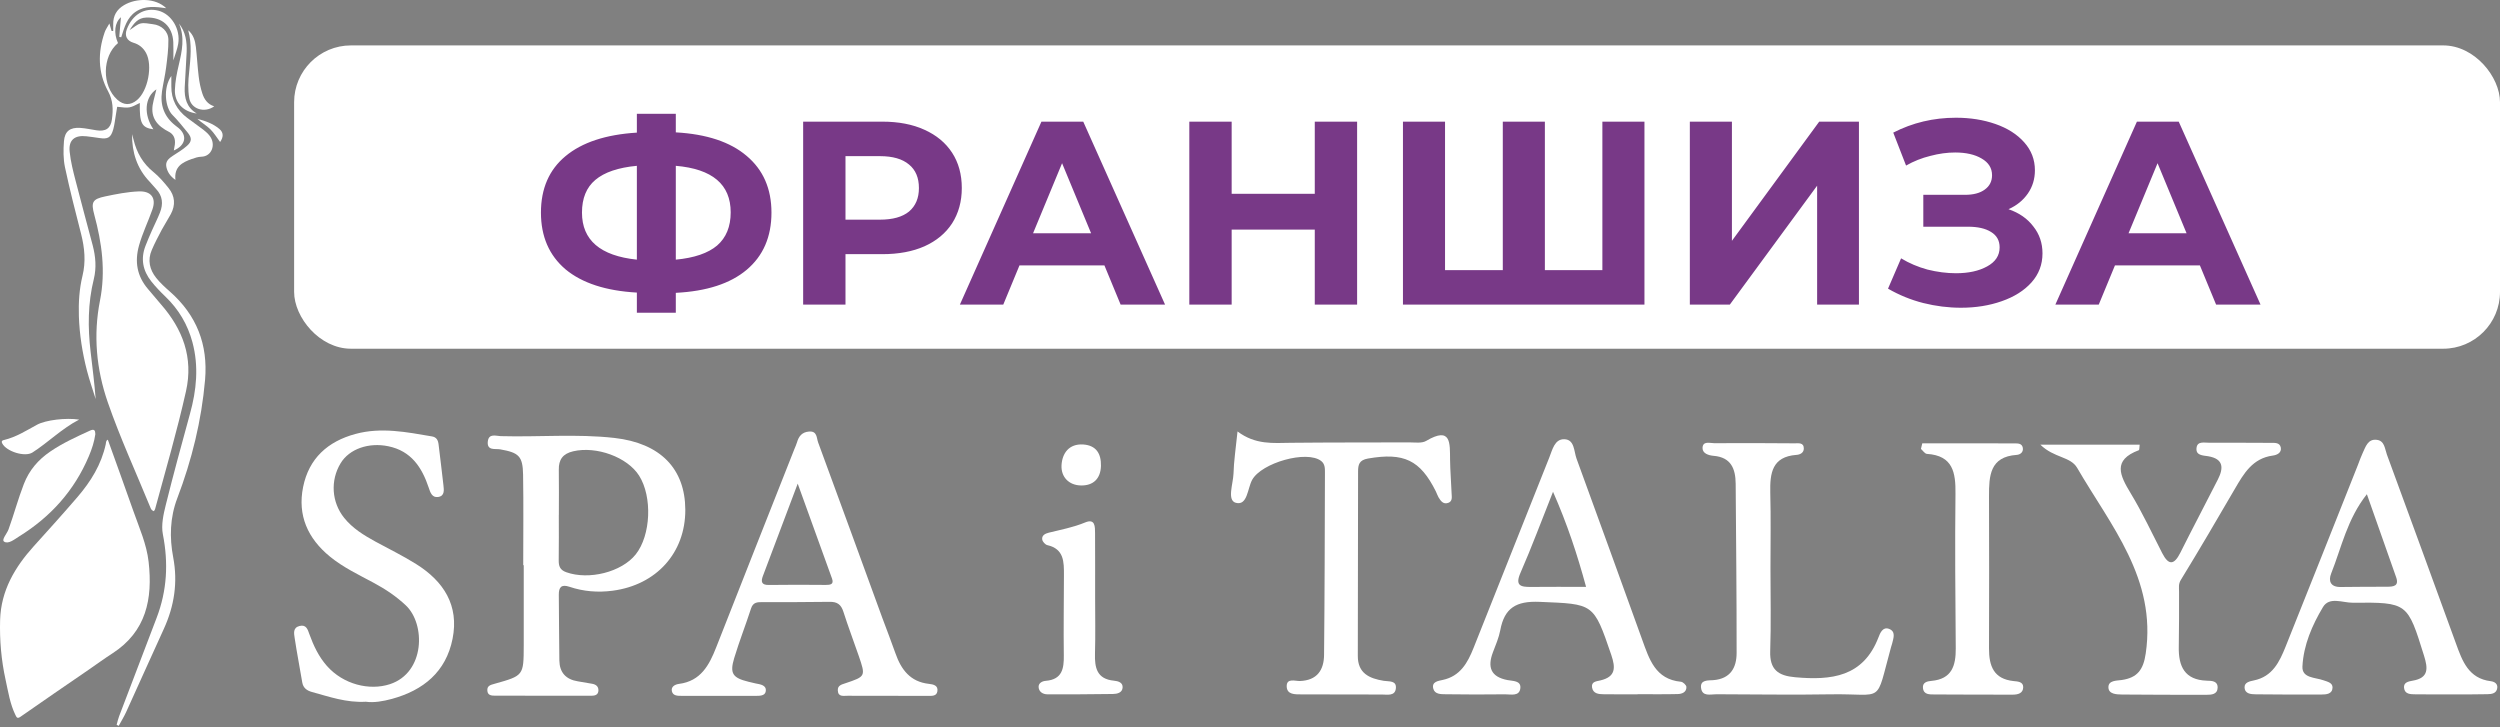 <?xml version="1.0" encoding="UTF-8"?> <svg xmlns="http://www.w3.org/2000/svg" width="220" height="64" viewBox="0 0 220 64" fill="none"><rect x="0" y="0" width="220" height="64" fill="#808080" stroke="none"/> <path d="M9.626 2.065C9.72 2.39 9.767 2.561 9.821 2.727C9.868 2.727 9.915 2.727 9.963 2.727C9.963 2.532 9.969 2.343 9.963 2.147C9.945 1.396 10.264 0.84 10.909 0.456C11.973 -0.183 13.688 -0.2 14.628 0.722C13.694 0.592 12.777 0.474 11.956 1.024C11.157 1.556 10.944 2.437 10.666 3.283C10.607 3.271 10.554 3.253 10.495 3.241C10.542 2.668 10.595 2.094 10.643 1.515C10.087 2 9.986 2.887 10.383 3.791C8.981 4.956 8.951 7.552 10.329 8.777C10.891 9.273 11.482 9.285 12.056 8.806C13.02 8.002 13.452 5.767 12.854 4.661C12.606 4.205 12.233 3.904 11.743 3.762C11.169 3.59 10.944 3.153 11.157 2.585C11.648 1.272 12.742 0.628 13.942 0.941C15.09 1.243 15.9 2.567 15.681 3.862C15.604 4.33 15.415 4.785 15.255 5.317C15.255 4.708 15.273 4.205 15.249 3.709C15.184 2.307 14.268 1.497 12.878 1.544C12.157 1.568 11.796 2.017 11.405 2.65C11.79 2.408 12.062 2.136 12.381 2.065C12.718 1.988 13.097 2.088 13.457 2.13C14.209 2.212 14.812 2.751 14.818 3.496C14.829 4.3 14.723 5.104 14.623 5.903C14.534 6.618 14.362 7.328 14.256 8.037C14.079 9.25 14.445 10.267 15.421 11.036C15.521 11.112 15.622 11.189 15.722 11.272C16.503 11.934 16.331 12.798 15.297 13.241C15.326 13.058 15.362 12.898 15.385 12.733C15.45 12.218 15.303 11.804 14.806 11.568C14.711 11.52 14.617 11.467 14.528 11.414C13.523 10.793 13.215 9.995 13.517 8.842C13.594 8.54 13.67 8.232 13.765 7.86C12.712 8.564 12.63 10.089 13.499 11.379C12.47 11.237 12.269 10.846 12.304 9.06C11.405 9.522 11.405 9.522 10.312 9.397C10.276 9.61 10.246 9.835 10.205 10.054C10.128 10.492 10.087 10.941 9.969 11.373C9.756 12.118 9.501 12.26 8.75 12.147C8.372 12.094 7.993 12.035 7.609 11.993C6.562 11.875 6.018 12.325 6.131 13.36C6.219 14.223 6.438 15.075 6.657 15.92C7.142 17.818 7.662 19.705 8.159 21.597C8.413 22.573 8.502 23.56 8.254 24.566C7.727 26.683 7.721 28.823 7.976 30.976C8.135 32.348 8.313 33.714 8.419 35.116C8.159 34.282 7.869 33.454 7.65 32.608C7.248 31.041 6.994 29.445 6.941 27.818C6.905 26.618 6.976 25.435 7.26 24.27C7.562 23.034 7.449 21.828 7.142 20.61C6.639 18.652 6.137 16.689 5.717 14.714C5.563 13.98 5.569 13.188 5.628 12.431C5.699 11.544 6.166 11.201 7.047 11.254C7.532 11.284 8.017 11.396 8.496 11.467C9.294 11.591 9.744 11.307 9.85 10.503C9.963 9.664 9.963 8.859 9.513 8.037C8.608 6.382 8.597 4.613 9.212 2.839C9.288 2.609 9.436 2.408 9.626 2.065Z" fill="white"></path> <path d="M10.264 63.785C10.335 63.53 10.389 63.27 10.483 63.028C11.577 60.142 12.683 57.256 13.783 54.37C14.7 51.975 14.83 49.545 14.333 47.02C14.173 46.204 14.38 45.275 14.587 44.441C15.255 41.757 15.983 39.09 16.716 36.422C17.296 34.335 17.503 32.242 16.935 30.119C16.515 28.557 15.723 27.221 14.558 26.103C14.114 25.677 13.682 25.228 13.304 24.749C12.565 23.809 12.364 22.762 12.807 21.627C12.985 21.171 13.174 20.722 13.375 20.273C13.606 19.746 13.872 19.232 14.079 18.7C14.374 17.948 14.315 17.239 13.73 16.624C13.54 16.423 13.369 16.204 13.18 16.003C12.05 14.832 11.607 13.401 11.619 11.804C11.666 11.97 11.713 12.135 11.755 12.301C12.033 13.431 12.571 14.383 13.493 15.128C14.002 15.542 14.439 16.05 14.847 16.565C15.403 17.262 15.457 18.049 15.031 18.841C14.777 19.309 14.487 19.758 14.232 20.225C13.925 20.805 13.617 21.39 13.357 21.999C12.973 22.886 13.162 23.726 13.748 24.459C14.102 24.903 14.534 25.293 14.966 25.672C17.302 27.735 18.313 30.314 18.047 33.424C17.733 37.02 16.882 40.479 15.604 43.838C14.954 45.541 14.907 47.298 15.244 49.06C15.658 51.254 15.338 53.329 14.416 55.346C13.298 57.788 12.204 60.236 11.092 62.679C10.903 63.087 10.661 63.477 10.448 63.873C10.389 63.838 10.329 63.814 10.264 63.785Z" fill="white"></path> <path d="M15.078 6.683C15.078 7.002 15.078 7.298 15.078 7.594C15.066 8.771 15.563 9.687 16.491 10.385C16.964 10.746 17.461 11.083 17.928 11.444C18.129 11.597 18.319 11.775 18.472 11.982C19.016 12.721 18.638 13.768 17.721 13.791C17.432 13.797 17.136 13.898 16.858 13.998C16.042 14.288 15.309 14.672 15.439 15.831C14.966 15.5 14.735 15.134 14.64 14.69C14.54 14.211 14.847 13.945 15.202 13.714C15.628 13.436 16.072 13.176 16.45 12.839C16.893 12.449 16.893 12.135 16.521 11.674C16.089 11.148 15.669 10.61 15.184 10.125C14.528 9.474 14.333 7.736 15.078 6.683Z" fill="white"></path> <path d="M16.562 2.662C17.018 3.052 17.172 3.578 17.237 4.128C17.337 4.992 17.379 5.867 17.485 6.73C17.544 7.233 17.645 7.736 17.804 8.221C17.97 8.735 18.271 9.179 18.851 9.356C18 9.971 16.817 9.61 16.651 8.629C16.527 7.889 16.557 7.103 16.645 6.352C16.77 5.116 16.905 3.898 16.562 2.662Z" fill="white"></path> <path d="M15.752 2.076C16.343 2.822 16.456 3.679 16.426 4.56C16.385 5.601 16.302 6.642 16.255 7.688C16.213 8.623 16.42 9.463 17.319 9.989C16.119 9.835 15.356 9.037 15.391 7.907C15.415 7.168 15.563 6.429 15.734 5.707C16.018 4.495 16.278 3.289 15.752 2.076Z" fill="white"></path> <path d="M19.371 12.496C19.082 12.112 18.839 11.698 18.508 11.373C18.165 11.036 17.733 10.793 17.367 10.456C18.064 10.639 18.745 10.876 19.3 11.343C19.691 11.674 19.667 12.065 19.371 12.496Z" fill="white"></path> <path d="M9.49 38.693C10.247 40.798 11.004 42.892 11.743 44.991C12.257 46.452 12.902 47.883 13.079 49.444C13.446 52.697 12.878 55.571 9.892 57.498C9.176 57.96 8.49 58.462 7.787 58.947C5.788 60.319 3.789 61.685 1.802 63.075C1.53 63.264 1.465 63.14 1.364 62.933C0.88 61.946 0.72 60.863 0.489 59.811C0.111 58.078 -0.043 56.322 0.01 54.542C0.093 51.963 1.305 49.917 2.973 48.066C4.274 46.629 5.569 45.192 6.834 43.72C7.994 42.366 8.922 40.87 9.306 39.09C9.336 38.959 9.3 38.782 9.49 38.693Z" fill="white"></path> <path d="M13.541 44.985C13.322 44.914 13.274 44.761 13.221 44.63C11.962 41.556 10.572 38.54 9.484 35.399C8.473 32.472 8.201 29.48 8.798 26.458C9.312 23.868 8.969 21.378 8.295 18.889C7.994 17.783 8.147 17.517 9.247 17.286C10.229 17.079 11.211 16.884 12.216 16.843C13.292 16.801 13.771 17.416 13.411 18.433C13.038 19.498 12.541 20.509 12.234 21.603C11.837 23.034 12.056 24.294 13.014 25.423C13.399 25.873 13.771 26.328 14.156 26.772C16.089 28.977 17.03 31.473 16.367 34.43C15.587 37.919 14.581 41.354 13.647 44.802C13.629 44.861 13.588 44.908 13.541 44.985Z" fill="white"></path> <path d="M8.39 38.208C8.295 38.883 8.082 39.527 7.816 40.154C6.539 43.176 4.452 45.488 1.678 47.209C1.27 47.463 0.75 47.901 0.371 47.67C0.099 47.505 0.614 46.966 0.75 46.588C1.229 45.269 1.589 43.909 2.098 42.596C2.571 41.372 3.363 40.456 4.434 39.728C5.528 38.983 6.728 38.439 7.929 37.889C8.301 37.724 8.384 37.877 8.39 38.208Z" fill="white"></path> <path d="M6.965 36.925C5.457 37.7 4.268 38.912 2.861 39.817C2.192 40.249 0.56 39.728 0.199 39.024C0.087 38.806 0.217 38.746 0.365 38.717C1.418 38.463 2.316 37.889 3.251 37.38C4.014 36.961 5.805 36.748 6.965 36.925Z" fill="white"></path> <path d="M46.044 49.74C46.044 47.086 46.076 44.431 46.032 41.777C46.003 40.133 45.656 39.832 44.013 39.542C43.585 39.465 42.831 39.693 42.928 38.841C43.014 38.111 43.654 38.368 44.058 38.38C47.394 38.474 50.741 38.164 54.069 38.539C58.109 38.996 60.295 41.243 60.307 44.864C60.319 48.643 57.767 51.477 53.909 51.983C52.613 52.154 51.345 52.052 50.109 51.636C49.4 51.4 49.167 51.673 49.175 52.346C49.196 54.27 49.196 56.199 49.224 58.124C49.241 59.176 49.795 59.787 50.839 59.955C51.263 60.02 51.683 60.101 52.103 60.171C52.437 60.228 52.666 60.399 52.662 60.754C52.654 61.153 52.348 61.227 52.034 61.227C49.208 61.227 46.382 61.223 43.556 61.219C43.251 61.219 42.924 61.194 42.888 60.795C42.843 60.342 43.165 60.273 43.528 60.171C46.081 59.457 46.081 59.449 46.089 56.807C46.093 54.45 46.089 52.097 46.089 49.74C46.068 49.74 46.056 49.74 46.044 49.74ZM49.179 45.316H49.175C49.175 46.641 49.188 47.962 49.167 49.288C49.159 49.81 49.269 50.156 49.832 50.356C51.814 51.066 54.705 50.348 55.944 48.786C57.278 47.106 57.42 43.722 56.242 41.858C55.206 40.223 52.478 39.236 50.439 39.714C49.538 39.925 49.155 40.435 49.175 41.344C49.196 42.666 49.179 43.991 49.179 45.316Z" fill="white"></path> <path d="M78.061 61.231C76.903 61.231 75.749 61.235 74.591 61.227C74.224 61.223 73.755 61.353 73.727 60.758C73.706 60.318 74.045 60.244 74.395 60.126C76.185 59.526 76.185 59.514 75.566 57.708C75.121 56.411 74.632 55.131 74.216 53.826C74.012 53.186 73.665 52.949 73.005 52.962C71.035 52.994 69.062 52.986 67.092 52.986C66.644 52.986 66.269 52.994 66.093 53.541C65.62 55.004 65.053 56.44 64.609 57.916C64.201 59.27 64.475 59.653 65.869 59.995C66.077 60.048 66.285 60.101 66.493 60.142C66.917 60.224 67.467 60.289 67.386 60.835C67.325 61.264 66.795 61.235 66.411 61.235C64.271 61.239 62.126 61.239 59.985 61.235C59.642 61.235 59.227 61.239 59.129 60.843C59.023 60.415 59.414 60.228 59.749 60.183C61.669 59.938 62.411 58.532 63.027 56.962C65.31 51.143 67.61 45.332 69.906 39.518C69.983 39.318 70.081 39.126 70.138 38.922C70.293 38.38 70.587 38.025 71.194 37.976C71.924 37.915 71.851 38.543 71.993 38.926C73.89 44.068 75.761 49.218 77.641 54.368C78.024 55.412 78.436 56.448 78.803 57.5C79.305 58.931 80.108 59.999 81.739 60.179C82.135 60.224 82.575 60.313 82.489 60.839C82.42 61.28 81.988 61.235 81.653 61.239C80.463 61.235 79.264 61.231 78.061 61.231ZM70.199 42.56C69.082 45.52 68.108 48.101 67.137 50.682C66.954 51.167 66.99 51.489 67.659 51.477C69.327 51.449 70.999 51.461 72.67 51.473C73.062 51.473 73.4 51.432 73.221 50.923C72.263 48.252 71.292 45.581 70.199 42.56Z" fill="white"></path> <path d="M32.196 61.753C30.48 61.851 28.979 61.312 27.458 60.897C27.038 60.782 26.683 60.562 26.598 60.053C26.382 58.748 26.125 57.447 25.929 56.138C25.872 55.742 25.762 55.233 26.361 55.086C26.957 54.935 27.083 55.408 27.226 55.808C27.593 56.823 28.045 57.781 28.767 58.601C30.206 60.228 32.506 60.799 34.313 60.207C37.416 59.188 37.461 54.915 35.711 53.272C34.859 52.468 33.905 51.836 32.881 51.286C31.564 50.576 30.202 49.936 29.032 48.978C27.087 47.383 26.166 45.357 26.675 42.849C27.189 40.329 28.845 38.849 31.279 38.188C33.546 37.573 35.785 38.025 38.019 38.405C38.423 38.474 38.557 38.751 38.598 39.135C38.729 40.325 38.9 41.512 39.022 42.702C39.067 43.114 39.149 43.648 38.557 43.734C38.019 43.816 37.864 43.33 37.73 42.923C37.13 41.128 36.188 39.685 34.166 39.269C32.445 38.914 30.736 39.505 29.974 40.766C29.057 42.282 29.179 44.195 30.288 45.573C31.026 46.495 32.013 47.098 33.032 47.657C34.235 48.313 35.471 48.913 36.629 49.642C39.043 51.155 40.413 53.276 39.825 56.215C39.246 59.127 37.252 60.746 34.484 61.504C33.709 61.712 32.91 61.855 32.196 61.753Z" fill="white"></path> <path d="M144.105 61.1C143.112 61.1 142.118 61.106 141.125 61.094C140.681 61.089 140.196 61.047 140.102 60.503C140.013 59.971 140.492 59.959 140.835 59.876C142.177 59.557 142.183 58.782 141.793 57.635C140.226 53.04 140.249 53.164 135.483 52.963C133.425 52.875 132.39 53.495 132.024 55.459C131.899 56.121 131.621 56.76 131.379 57.398C130.882 58.705 131.178 59.563 132.662 59.847C133.112 59.935 133.851 59.882 133.792 60.544C133.721 61.313 132.952 61.094 132.443 61.1C130.705 61.124 128.966 61.118 127.228 61.094C126.808 61.089 126.258 61.106 126.128 60.598C125.968 59.983 126.583 59.918 126.956 59.835C128.505 59.504 129.15 58.327 129.67 57.026C131.899 51.444 134.117 45.855 136.335 40.267C136.613 39.575 136.802 38.635 137.653 38.652C138.57 38.67 138.499 39.717 138.735 40.361C140.681 45.666 142.591 50.982 144.513 56.293C145.134 58.002 145.666 59.782 147.925 59.995C148.108 60.012 148.398 60.29 148.404 60.45C148.422 60.917 148.008 61.071 147.635 61.077C146.459 61.106 145.282 61.089 144.105 61.089C144.105 61.094 144.105 61.1 144.105 61.1ZM139.575 51.645C138.783 48.735 137.919 46.127 136.666 43.277C135.625 45.891 134.785 48.167 133.809 50.391C133.307 51.532 133.798 51.662 134.732 51.65C136.275 51.633 137.825 51.645 139.575 51.645Z" fill="white"></path> <path d="M215.547 61.106C214.554 61.106 213.56 61.112 212.567 61.1C212.129 61.094 211.62 61.106 211.555 60.533C211.502 60.042 211.952 59.965 212.312 59.9C213.749 59.657 213.661 58.806 213.312 57.694C211.857 53.028 211.875 52.999 207.037 53.04C206.156 53.046 204.985 52.484 204.424 53.419C203.472 55.009 202.709 56.766 202.614 58.646C202.561 59.687 203.738 59.604 204.459 59.864C204.814 59.989 205.275 60.077 205.263 60.509C205.246 61.077 204.719 61.118 204.288 61.118C202.36 61.124 200.438 61.124 198.51 61.1C198.084 61.094 197.546 61.065 197.522 60.491C197.505 60.042 197.984 59.953 198.344 59.876C199.983 59.539 200.598 58.238 201.136 56.896C203.27 51.574 205.382 46.24 207.499 40.911C207.635 40.562 207.753 40.208 207.913 39.871C208.173 39.321 208.368 38.605 209.16 38.706C209.852 38.788 209.864 39.504 210.047 40.001C212.082 45.536 214.104 51.077 216.121 56.618C216.682 58.167 217.226 59.705 219.196 59.947C219.521 59.989 219.811 60.172 219.758 60.55C219.692 61.023 219.273 61.083 218.906 61.089C217.782 61.118 216.665 61.106 215.547 61.106ZM208.285 43.49C206.541 45.696 206.056 48.179 205.145 50.462C204.885 51.118 205.068 51.674 205.991 51.656C207.351 51.627 208.717 51.645 210.083 51.633C210.609 51.627 211.136 51.585 210.863 50.805C210.024 48.434 209.19 46.056 208.285 43.49Z" fill="white"></path> <path d="M179.551 39.131C182.815 39.131 185.541 39.131 188.291 39.131C188.256 39.392 188.274 39.593 188.22 39.616C185.873 40.492 186.553 41.84 187.499 43.407C188.528 45.104 189.368 46.914 190.278 48.682C190.834 49.764 191.319 49.734 191.863 48.652C192.945 46.488 194.081 44.347 195.175 42.189C195.683 41.189 195.683 40.379 194.317 40.149C193.838 40.072 193.188 40.089 193.3 39.374C193.389 38.806 193.992 38.966 194.394 38.96C196.198 38.948 197.995 38.972 199.799 38.972C200.183 38.972 200.621 38.93 200.71 39.386C200.793 39.841 200.379 40.042 200.012 40.089C198.226 40.326 197.451 41.674 196.659 43.034C195.098 45.713 193.537 48.386 191.916 51.029C191.686 51.408 191.757 51.71 191.757 52.064C191.757 53.679 191.763 55.299 191.733 56.913C191.697 58.634 192.242 59.835 194.199 59.9C194.619 59.912 195.169 59.906 195.151 60.521C195.133 61.106 194.619 61.142 194.181 61.142C191.698 61.142 189.214 61.142 186.73 61.118C186.239 61.112 185.553 61.083 185.541 60.491C185.524 59.864 186.257 59.906 186.712 59.841C188.09 59.64 188.617 58.936 188.824 57.505C189.793 50.923 185.737 46.251 182.786 41.166C182.194 40.16 180.763 40.314 179.551 39.131Z" fill="white"></path> <path d="M108.902 37.967C110.487 39.161 112.048 38.984 113.591 38.966C117.068 38.93 120.551 38.942 124.035 38.93C124.531 38.93 125.117 39.025 125.501 38.8C127.725 37.487 127.589 39.013 127.606 40.456C127.618 41.45 127.707 42.443 127.742 43.437C127.754 43.732 127.831 44.105 127.458 44.247C127.009 44.418 126.784 44.081 126.589 43.762C126.495 43.602 126.441 43.419 126.359 43.253C124.975 40.468 123.526 39.806 120.386 40.35C119.605 40.486 119.511 40.894 119.511 41.491C119.505 46.902 119.499 52.307 119.487 57.718C119.481 59.255 120.504 59.705 121.77 59.912C122.231 59.989 122.923 59.858 122.834 60.598C122.751 61.272 122.083 61.118 121.616 61.118C119.256 61.124 116.891 61.1 114.531 61.106C113.946 61.106 113.254 61.13 113.23 60.414C113.207 59.64 113.976 59.941 114.389 59.929C115.909 59.876 116.507 58.96 116.518 57.623C116.572 52.277 116.577 46.931 116.595 41.586C116.595 41.213 116.601 40.835 116.264 40.568C114.999 39.587 111.019 40.728 110.191 42.224C109.777 42.975 109.783 44.525 108.754 44.247C107.961 44.034 108.511 42.591 108.547 41.704C108.576 40.586 108.748 39.48 108.902 37.967Z" fill="white"></path> <path d="M155.802 50.042C155.802 52.461 155.861 54.885 155.778 57.304C155.725 58.918 156.47 59.468 157.978 59.598C161.154 59.882 163.969 59.581 165.311 56.074C165.447 55.719 165.678 55.139 166.222 55.335C166.849 55.565 166.63 56.133 166.512 56.618C166.482 56.736 166.441 56.854 166.405 56.973C164.998 62.076 165.897 61.018 161.095 61.1C157.748 61.16 154.395 61.1 151.048 61.094C150.515 61.094 149.794 61.325 149.693 60.539C149.599 59.799 150.332 59.888 150.77 59.853C152.278 59.734 152.822 58.759 152.822 57.458C152.828 52.496 152.774 47.529 152.739 42.567C152.727 41.254 152.337 40.243 150.799 40.113C150.362 40.078 149.812 39.906 149.823 39.421C149.841 38.777 150.48 39.001 150.852 39.001C153.212 38.984 155.571 38.995 157.925 39.013C158.262 39.013 158.747 38.919 158.735 39.486C158.729 39.853 158.392 40.013 158.085 40.03C155.938 40.19 155.749 41.639 155.784 43.342C155.844 45.577 155.802 47.813 155.802 50.042Z" fill="white"></path> <path d="M169.161 39.013C171.864 39.013 174.572 39.007 177.274 39.019C177.57 39.019 177.937 39.007 178.008 39.409C178.073 39.794 177.783 40.007 177.475 40.03C175.092 40.19 175.033 41.893 175.033 43.649C175.039 48.12 175.057 52.591 175.033 57.056C175.027 58.605 175.441 59.752 177.203 59.935C177.564 59.971 178.043 59.989 178.043 60.468C178.037 61.012 177.582 61.13 177.109 61.13C174.814 61.124 172.52 61.13 170.225 61.112C169.806 61.106 169.285 61.148 169.22 60.544C169.167 60.048 169.599 59.947 169.965 59.918C171.763 59.758 172.118 58.587 172.106 57.05C172.07 52.52 172.029 47.984 172.082 43.454C172.106 41.592 171.864 40.089 169.569 39.942C169.386 39.93 169.214 39.658 169.043 39.504C169.078 39.338 169.12 39.173 169.161 39.013Z" fill="white"></path> <path d="M96.371 52.49C96.371 54.164 96.406 55.843 96.359 57.517C96.323 58.759 96.524 59.758 98.026 59.9C98.393 59.935 98.831 60.054 98.789 60.521C98.748 60.97 98.304 61.065 97.938 61.071C96.016 61.1 94.094 61.106 92.172 61.1C91.776 61.1 91.415 60.882 91.397 60.456C91.385 60.101 91.722 59.935 92.042 59.912C93.473 59.788 93.633 58.836 93.615 57.67C93.585 55.311 93.621 52.957 93.627 50.598C93.627 49.456 93.65 48.309 92.166 47.972C91.983 47.931 91.746 47.671 91.717 47.481C91.657 47.115 91.977 46.955 92.284 46.878C93.367 46.612 94.455 46.405 95.501 45.973C96.388 45.607 96.359 46.364 96.365 46.914C96.376 48.776 96.371 50.633 96.371 52.496C96.371 52.49 96.371 52.49 96.371 52.49Z" fill="white"></path> <path d="M96.885 41.006C96.85 42.141 96.193 42.739 95.129 42.721C94.058 42.703 93.361 41.97 93.414 40.941C93.473 39.894 94.064 39.037 95.318 39.114C96.465 39.191 96.909 39.918 96.885 41.006Z" fill="white"></path> <rect x="25.882" y="3.996" width="194.118" height="26.691" rx="5" fill="white"></rect> <path d="M67.889 18.709C67.889 20.84 67.161 22.519 65.704 23.746C64.263 24.957 62.185 25.632 59.471 25.77V27.518H56.044V25.747C53.315 25.593 51.222 24.911 49.765 23.7C48.324 22.473 47.603 20.809 47.603 18.709C47.603 16.593 48.324 14.937 49.765 13.741C51.222 12.529 53.315 11.839 56.044 11.671V10.015H59.471V11.648C62.185 11.801 64.263 12.491 65.704 13.718C67.161 14.944 67.889 16.608 67.889 18.709ZM59.471 22.849C61.096 22.695 62.308 22.281 63.105 21.607C63.902 20.917 64.301 19.943 64.301 18.686C64.301 16.232 62.691 14.868 59.471 14.592V22.849ZM51.214 18.709C51.214 21.131 52.824 22.511 56.044 22.849V14.592C54.403 14.745 53.184 15.159 52.387 15.834C51.605 16.493 51.214 17.451 51.214 18.709ZM77.645 10.705C79.072 10.705 80.306 10.942 81.349 11.418C82.406 11.893 83.219 12.568 83.787 13.442C84.354 14.316 84.638 15.351 84.638 16.547C84.638 17.727 84.354 18.762 83.787 19.652C83.219 20.526 82.406 21.2 81.349 21.676C80.306 22.136 79.072 22.366 77.645 22.366H74.403V26.805H70.677V10.705H77.645ZM77.439 19.33C78.558 19.33 79.409 19.092 79.992 18.617C80.574 18.126 80.865 17.436 80.865 16.547C80.865 15.642 80.574 14.952 79.992 14.477C79.409 13.986 78.558 13.741 77.439 13.741H74.403V19.33H77.439ZM97.189 23.355H89.714L88.288 26.805H84.47L91.646 10.705H95.326L102.525 26.805H98.615L97.189 23.355ZM96.016 20.526L93.463 14.362L90.91 20.526H96.016ZM119.426 10.705V26.805H115.7V20.204H108.386V26.805H104.66V10.705H108.386V17.053H115.7V10.705H119.426ZM144.712 10.705V26.805H123.46V10.705H127.163V23.769H132.246V10.705H135.949V23.769H141.009V10.705H144.712ZM148.706 10.705H152.409V21.193L160.091 10.705H163.587V26.805H159.907V16.34L152.225 26.805H148.706V10.705ZM176.749 18.41C177.685 18.732 178.413 19.238 178.934 19.928C179.471 20.602 179.739 21.392 179.739 22.297C179.739 23.278 179.417 24.129 178.773 24.85C178.129 25.57 177.255 26.122 176.151 26.506C175.063 26.889 173.867 27.081 172.563 27.081C171.459 27.081 170.355 26.943 169.251 26.667C168.163 26.391 167.128 25.969 166.146 25.402L167.296 22.734C168.002 23.163 168.776 23.493 169.619 23.723C170.478 23.937 171.314 24.045 172.126 24.045C173.23 24.045 174.143 23.845 174.863 23.447C175.599 23.048 175.967 22.488 175.967 21.768C175.967 21.17 175.714 20.717 175.208 20.411C174.718 20.104 174.043 19.951 173.184 19.951H169.251V17.145H172.908C173.66 17.145 174.242 16.991 174.656 16.685C175.086 16.378 175.3 15.956 175.3 15.42C175.3 14.791 174.994 14.3 174.38 13.948C173.782 13.595 173.008 13.419 172.057 13.419C171.352 13.419 170.624 13.518 169.872 13.718C169.121 13.902 168.408 14.185 167.733 14.569L166.606 11.671C168.308 10.797 170.148 10.36 172.126 10.36C173.384 10.36 174.541 10.544 175.599 10.912C176.657 11.28 177.501 11.816 178.129 12.522C178.758 13.227 179.072 14.047 179.072 14.983C179.072 15.749 178.865 16.432 178.451 17.03C178.037 17.628 177.47 18.088 176.749 18.41ZM193.591 23.355H186.116L184.69 26.805H180.872L188.048 10.705H191.728L198.927 26.805H195.017L193.591 23.355ZM192.418 20.526L189.865 14.362L187.312 20.526H192.418Z" fill="#783987"></path> </svg> 